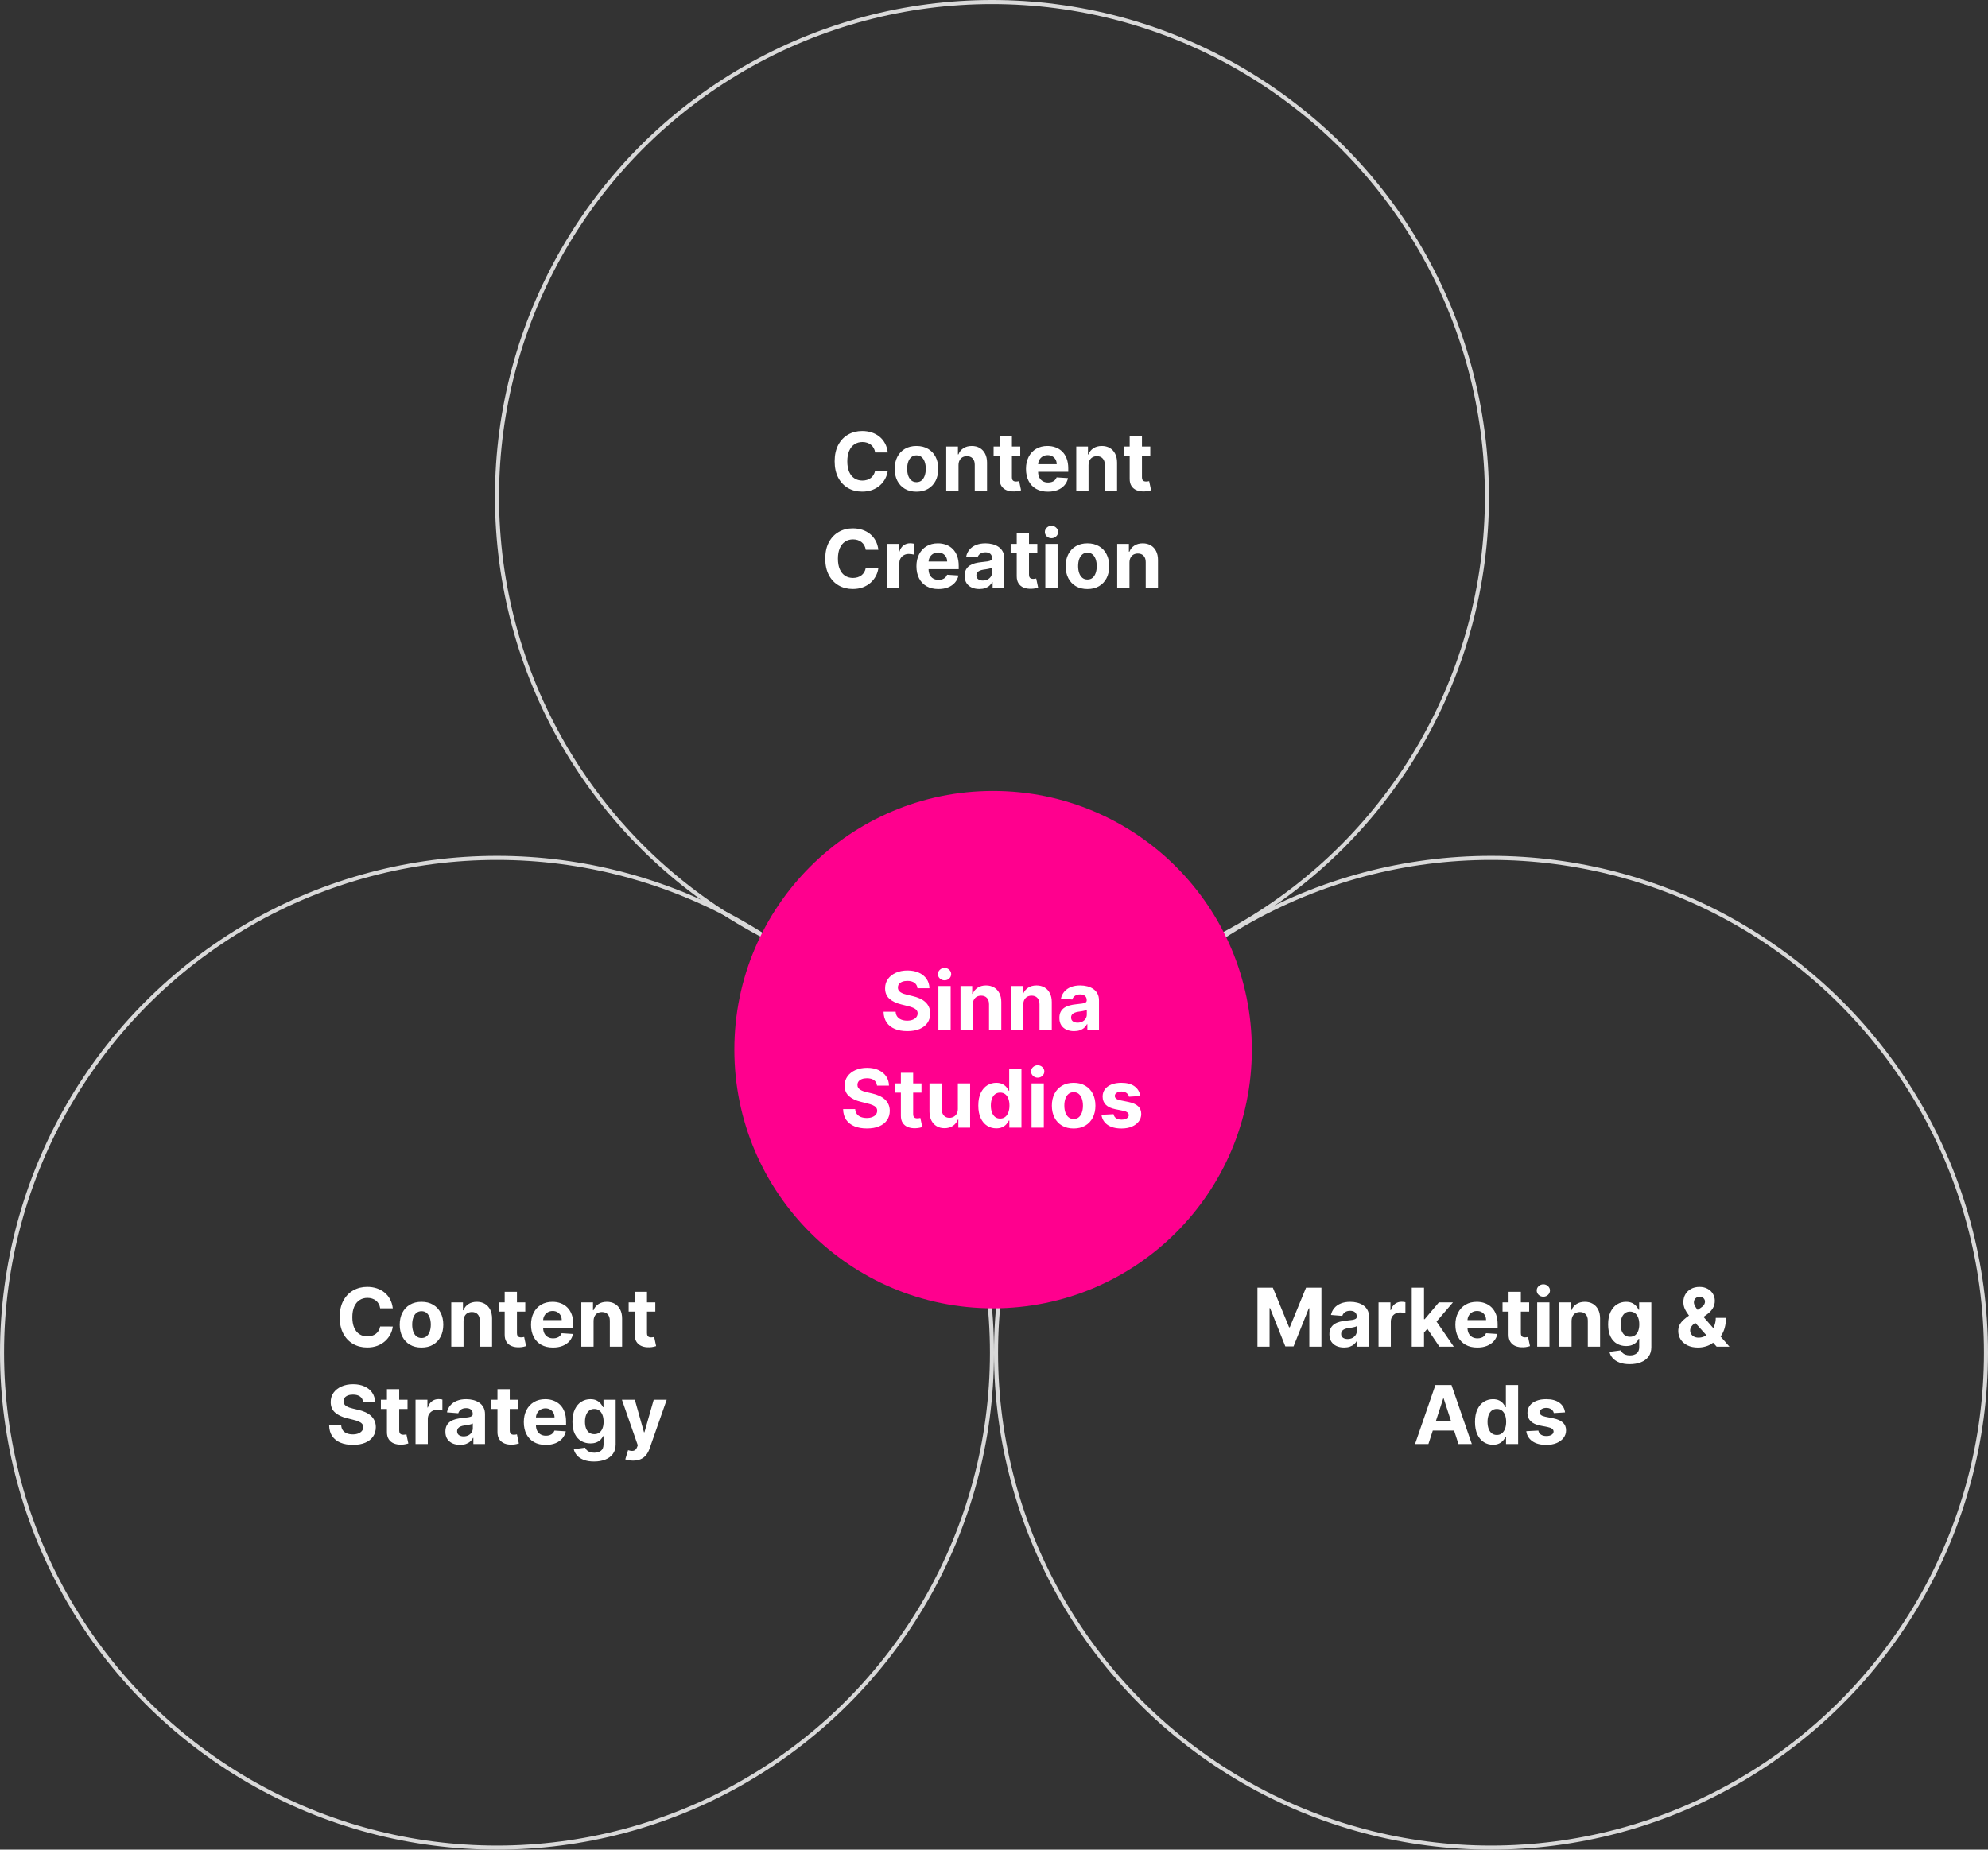 <svg width="490" height="456" viewBox="0 0 490 456" fill="none" xmlns="http://www.w3.org/2000/svg">
<rect x="0" y="0" width="490" height="456" fill="#333333" stroke="none"/>
<circle cx="367.5" cy="333.5" r="122" stroke="#D9D9D9"/>
<path d="M309.936 317.455H313.729L317.734 327.227H317.905L321.911 317.455H325.703V332H322.72V322.533H322.599L318.835 331.929H316.804L313.04 322.497H312.919V332H309.936V317.455ZM331.291 332.206C330.595 332.206 329.975 332.085 329.43 331.844C328.886 331.598 328.455 331.235 328.137 330.757C327.825 330.274 327.669 329.673 327.669 328.953C327.669 328.347 327.78 327.838 328.002 327.426C328.225 327.014 328.528 326.683 328.912 326.432C329.295 326.181 329.731 325.991 330.218 325.864C330.711 325.736 331.227 325.646 331.767 325.594C332.401 325.527 332.913 325.466 333.301 325.409C333.689 325.348 333.971 325.258 334.146 325.139C334.321 325.021 334.409 324.846 334.409 324.614V324.571C334.409 324.121 334.267 323.773 333.983 323.527C333.703 323.281 333.306 323.158 332.789 323.158C332.245 323.158 331.812 323.278 331.49 323.52C331.168 323.757 330.955 324.055 330.85 324.415L328.052 324.188C328.194 323.525 328.474 322.952 328.89 322.469C329.307 321.981 329.844 321.607 330.502 321.347C331.165 321.081 331.932 320.949 332.804 320.949C333.41 320.949 333.99 321.02 334.544 321.162C335.102 321.304 335.597 321.524 336.028 321.822C336.464 322.121 336.807 322.504 337.058 322.973C337.309 323.437 337.434 323.993 337.434 324.642V332H334.565V330.487H334.48C334.305 330.828 334.07 331.129 333.777 331.389C333.483 331.645 333.13 331.846 332.718 331.993C332.306 332.135 331.831 332.206 331.291 332.206ZM332.157 330.118C332.602 330.118 332.995 330.03 333.336 329.855C333.677 329.675 333.945 329.434 334.139 329.131C334.333 328.828 334.43 328.484 334.43 328.101V326.943C334.335 327.005 334.205 327.062 334.039 327.114C333.878 327.161 333.696 327.206 333.493 327.249C333.289 327.286 333.085 327.322 332.882 327.355C332.678 327.384 332.493 327.41 332.328 327.433C331.973 327.485 331.663 327.568 331.397 327.682C331.132 327.795 330.926 327.949 330.779 328.143C330.633 328.333 330.559 328.57 330.559 328.854C330.559 329.266 330.708 329.58 331.007 329.798C331.31 330.011 331.693 330.118 332.157 330.118ZM339.782 332V321.091H342.715V322.994H342.828C343.027 322.317 343.361 321.806 343.83 321.46C344.299 321.11 344.838 320.935 345.449 320.935C345.601 320.935 345.764 320.944 345.939 320.963C346.114 320.982 346.268 321.008 346.401 321.041V323.726C346.259 323.683 346.062 323.645 345.811 323.612C345.56 323.579 345.331 323.562 345.123 323.562C344.677 323.562 344.28 323.66 343.929 323.854C343.584 324.043 343.309 324.308 343.105 324.649C342.907 324.99 342.807 325.383 342.807 325.828V332H339.782ZM350.707 328.861L350.714 325.232H351.154L354.648 321.091H358.121L353.427 326.574H352.71L350.707 328.861ZM347.965 332V317.455H350.991V332H347.965ZM354.783 332L351.573 327.249L353.59 325.111L358.327 332H354.783ZM364.128 332.213C363.006 332.213 362.04 331.986 361.23 331.531C360.426 331.072 359.805 330.423 359.37 329.585C358.934 328.742 358.716 327.746 358.716 326.595C358.716 325.473 358.934 324.488 359.37 323.641C359.805 322.793 360.418 322.133 361.209 321.659C362.005 321.186 362.937 320.949 364.007 320.949C364.727 320.949 365.397 321.065 366.017 321.297C366.642 321.524 367.187 321.867 367.651 322.327C368.12 322.786 368.484 323.364 368.745 324.06C369.005 324.751 369.135 325.561 369.135 326.489V327.32H359.924V325.445H366.287C366.287 325.009 366.193 324.623 366.003 324.287C365.814 323.951 365.551 323.688 365.215 323.499C364.883 323.304 364.498 323.207 364.057 323.207C363.598 323.207 363.191 323.314 362.836 323.527C362.485 323.735 362.211 324.017 362.012 324.372C361.813 324.723 361.711 325.113 361.706 325.544V327.327C361.706 327.866 361.806 328.333 362.005 328.726C362.208 329.119 362.495 329.422 362.864 329.635C363.233 329.848 363.671 329.955 364.178 329.955C364.514 329.955 364.822 329.907 365.101 329.812C365.381 329.718 365.62 329.576 365.819 329.386C366.017 329.197 366.169 328.965 366.273 328.69L369.071 328.875C368.929 329.547 368.638 330.134 368.198 330.636C367.762 331.134 367.199 331.522 366.507 331.801C365.821 332.076 365.028 332.213 364.128 332.213ZM376.912 321.091V323.364H370.343V321.091H376.912ZM371.834 318.477H374.86V328.648C374.86 328.927 374.902 329.145 374.988 329.301C375.073 329.453 375.191 329.559 375.343 329.621C375.499 329.682 375.679 329.713 375.882 329.713C376.025 329.713 376.167 329.701 376.309 329.678C376.451 329.649 376.56 329.628 376.635 329.614L377.111 331.865C376.96 331.912 376.747 331.967 376.472 332.028C376.197 332.095 375.864 332.135 375.471 332.149C374.741 332.178 374.102 332.08 373.553 331.858C373.008 331.635 372.585 331.29 372.282 330.821C371.979 330.352 371.829 329.76 371.834 329.045V318.477ZM378.883 332V321.091H381.909V332H378.883ZM380.403 319.685C379.953 319.685 379.567 319.536 379.245 319.237C378.928 318.934 378.77 318.572 378.77 318.151C378.77 317.734 378.928 317.376 379.245 317.078C379.567 316.775 379.953 316.624 380.403 316.624C380.853 316.624 381.236 316.775 381.554 317.078C381.876 317.376 382.037 317.734 382.037 318.151C382.037 318.572 381.876 318.934 381.554 319.237C381.236 319.536 380.853 319.685 380.403 319.685ZM387.358 325.693V332H384.332V321.091H387.216V323.016H387.344C387.585 322.381 387.99 321.879 388.558 321.51C389.126 321.136 389.815 320.949 390.625 320.949C391.383 320.949 392.043 321.115 392.607 321.446C393.17 321.777 393.608 322.251 393.92 322.866C394.233 323.477 394.389 324.206 394.389 325.054V332H391.364V325.594C391.368 324.926 391.198 324.405 390.852 324.031C390.507 323.652 390.031 323.463 389.425 323.463C389.018 323.463 388.658 323.551 388.345 323.726C388.037 323.901 387.796 324.157 387.621 324.493C387.45 324.824 387.363 325.224 387.358 325.693ZM401.689 336.318C400.708 336.318 399.868 336.183 399.167 335.913C398.471 335.648 397.917 335.286 397.505 334.827C397.093 334.367 396.826 333.851 396.703 333.278L399.501 332.902C399.586 333.12 399.721 333.323 399.906 333.513C400.091 333.702 400.334 333.854 400.637 333.967C400.945 334.086 401.319 334.145 401.76 334.145C402.418 334.145 402.96 333.984 403.386 333.662C403.817 333.345 404.032 332.812 404.032 332.064V330.068H403.904C403.772 330.371 403.573 330.658 403.308 330.928C403.043 331.197 402.702 331.418 402.285 331.588C401.868 331.759 401.371 331.844 400.794 331.844C399.975 331.844 399.229 331.654 398.556 331.276C397.889 330.892 397.356 330.307 396.958 329.521C396.565 328.731 396.369 327.732 396.369 326.524C396.369 325.288 396.57 324.256 396.973 323.428C397.375 322.599 397.91 321.979 398.578 321.567C399.25 321.155 399.986 320.949 400.787 320.949C401.397 320.949 401.909 321.053 402.321 321.261C402.733 321.465 403.064 321.721 403.315 322.028C403.571 322.331 403.767 322.63 403.904 322.923H404.018V321.091H407.022V332.107C407.022 333.035 406.795 333.811 406.341 334.436C405.886 335.061 405.256 335.53 404.451 335.842C403.651 336.16 402.73 336.318 401.689 336.318ZM401.752 329.571C402.24 329.571 402.652 329.45 402.988 329.209C403.329 328.963 403.59 328.612 403.77 328.158C403.954 327.698 404.047 327.149 404.047 326.51C404.047 325.871 403.957 325.317 403.777 324.848C403.597 324.375 403.336 324.008 402.995 323.747C402.654 323.487 402.24 323.357 401.752 323.357C401.255 323.357 400.836 323.491 400.495 323.761C400.154 324.027 399.896 324.396 399.721 324.869C399.546 325.343 399.458 325.89 399.458 326.51C399.458 327.14 399.546 327.684 399.721 328.143C399.901 328.598 400.159 328.951 400.495 329.202C400.836 329.448 401.255 329.571 401.752 329.571ZM418.519 332.213C417.515 332.213 416.649 332.033 415.92 331.673C415.191 331.313 414.629 330.826 414.237 330.21C413.848 329.59 413.654 328.899 413.654 328.136C413.654 327.568 413.768 327.064 413.995 326.624C414.222 326.183 414.54 325.778 414.947 325.409C415.354 325.035 415.827 324.663 416.367 324.294L419.187 322.44C419.551 322.208 419.819 321.964 419.989 321.709C420.16 321.448 420.245 321.167 420.245 320.864C420.245 320.575 420.129 320.307 419.897 320.061C419.665 319.815 419.336 319.694 418.91 319.699C418.626 319.699 418.379 319.763 418.171 319.891C417.963 320.014 417.799 320.177 417.681 320.381C417.567 320.58 417.511 320.802 417.511 321.048C417.511 321.351 417.596 321.659 417.766 321.972C417.937 322.284 418.164 322.616 418.448 322.966C418.732 323.312 419.042 323.686 419.379 324.088L426.275 332H423.121L417.369 325.594C416.99 325.163 416.611 324.713 416.232 324.244C415.858 323.771 415.546 323.269 415.295 322.739C415.044 322.204 414.918 321.624 414.918 320.999C414.918 320.293 415.082 319.659 415.408 319.095C415.74 318.532 416.204 318.087 416.8 317.76C417.397 317.429 418.093 317.263 418.888 317.263C419.665 317.263 420.335 317.421 420.898 317.739C421.467 318.051 421.902 318.468 422.205 318.989C422.513 319.505 422.667 320.073 422.667 320.693C422.667 321.38 422.496 322.002 422.156 322.561C421.819 323.115 421.346 323.612 420.735 324.053L417.766 326.19C417.364 326.484 417.066 326.785 416.871 327.092C416.682 327.395 416.587 327.687 416.587 327.966C416.587 328.312 416.673 328.622 416.843 328.896C417.013 329.171 417.255 329.389 417.567 329.55C417.88 329.706 418.247 329.784 418.668 329.784C419.18 329.784 419.684 329.668 420.181 329.436C420.683 329.199 421.138 328.866 421.545 328.435C421.957 327.999 422.286 327.483 422.532 326.886C422.778 326.29 422.901 325.629 422.901 324.905H425.408C425.408 325.795 425.311 326.598 425.117 327.312C424.923 328.023 424.653 328.643 424.308 329.173C423.962 329.699 423.567 330.13 423.121 330.466C422.979 330.556 422.842 330.641 422.71 330.722C422.577 330.802 422.44 330.887 422.298 330.977C421.758 331.413 421.154 331.728 420.487 331.922C419.824 332.116 419.168 332.213 418.519 332.213ZM352.072 356H348.777L353.798 341.455H357.761L362.775 356H359.48L355.836 344.778H355.723L352.072 356ZM351.866 350.283H359.65V352.683H351.866V350.283ZM367.981 356.178C367.153 356.178 366.402 355.964 365.73 355.538C365.062 355.107 364.532 354.475 364.139 353.642C363.751 352.804 363.556 351.777 363.556 350.56C363.556 349.31 363.758 348.27 364.16 347.442C364.563 346.608 365.098 345.986 365.765 345.574C366.438 345.157 367.174 344.949 367.974 344.949C368.585 344.949 369.094 345.053 369.501 345.261C369.913 345.465 370.244 345.721 370.495 346.028C370.751 346.331 370.945 346.63 371.078 346.923H371.17V341.455H374.189V356H371.206V354.253H371.078C370.936 354.556 370.734 354.857 370.474 355.155C370.218 355.448 369.885 355.692 369.473 355.886C369.065 356.08 368.568 356.178 367.981 356.178ZM368.94 353.77C369.428 353.77 369.84 353.637 370.176 353.372C370.517 353.102 370.777 352.726 370.957 352.243C371.142 351.76 371.234 351.194 371.234 350.545C371.234 349.897 371.144 349.333 370.964 348.855C370.784 348.377 370.524 348.008 370.183 347.747C369.842 347.487 369.428 347.357 368.94 347.357C368.443 347.357 368.024 347.491 367.683 347.761C367.342 348.031 367.084 348.405 366.909 348.884C366.734 349.362 366.646 349.916 366.646 350.545C366.646 351.18 366.734 351.741 366.909 352.229C367.089 352.712 367.347 353.09 367.683 353.365C368.024 353.635 368.443 353.77 368.94 353.77ZM385.753 348.202L382.983 348.372C382.936 348.135 382.834 347.922 382.678 347.733C382.521 347.539 382.315 347.385 382.06 347.271C381.809 347.153 381.508 347.094 381.158 347.094C380.689 347.094 380.294 347.193 379.972 347.392C379.65 347.586 379.489 347.847 379.489 348.173C379.489 348.434 379.593 348.654 379.801 348.834C380.009 349.014 380.367 349.158 380.874 349.267L382.848 349.665C383.909 349.883 384.699 350.233 385.22 350.716C385.741 351.199 386.001 351.833 386.001 352.619C386.001 353.334 385.791 353.962 385.369 354.501C384.953 355.041 384.38 355.463 383.651 355.766C382.926 356.064 382.09 356.213 381.143 356.213C379.699 356.213 378.549 355.912 377.692 355.311C376.839 354.705 376.34 353.881 376.193 352.839L379.169 352.683C379.259 353.124 379.477 353.46 379.822 353.692C380.168 353.919 380.611 354.033 381.151 354.033C381.681 354.033 382.107 353.931 382.429 353.727C382.756 353.519 382.921 353.251 382.926 352.925C382.921 352.65 382.805 352.425 382.578 352.25C382.351 352.07 382 351.933 381.527 351.838L379.638 351.462C378.572 351.249 377.779 350.879 377.259 350.354C376.742 349.828 376.484 349.158 376.484 348.344C376.484 347.643 376.674 347.039 377.053 346.533C377.436 346.026 377.973 345.635 378.665 345.361C379.361 345.086 380.175 344.949 381.108 344.949C382.486 344.949 383.57 345.24 384.361 345.822C385.156 346.405 385.62 347.198 385.753 348.202Z" fill="white"/>
<circle cx="122.5" cy="333.5" r="122" stroke="#D9D9D9"/>
<path d="M96.813 322.547H93.702C93.645 322.144 93.529 321.787 93.354 321.474C93.179 321.157 92.954 320.887 92.679 320.665C92.405 320.442 92.088 320.272 91.728 320.153C91.373 320.035 90.987 319.976 90.57 319.976C89.817 319.976 89.161 320.163 88.603 320.537C88.044 320.906 87.611 321.446 87.303 322.156C86.995 322.862 86.841 323.719 86.841 324.727C86.841 325.764 86.995 326.635 87.303 327.341C87.615 328.046 88.051 328.579 88.61 328.939C89.168 329.299 89.815 329.479 90.549 329.479C90.961 329.479 91.342 329.424 91.692 329.315C92.047 329.206 92.362 329.048 92.637 328.839C92.911 328.626 93.139 328.368 93.319 328.065C93.503 327.762 93.631 327.417 93.702 327.028L96.813 327.043C96.732 327.71 96.531 328.354 96.209 328.974C95.892 329.59 95.463 330.142 94.924 330.629C94.389 331.112 93.749 331.496 93.006 331.78C92.267 332.059 91.432 332.199 90.499 332.199C89.202 332.199 88.041 331.905 87.019 331.318C86.001 330.731 85.196 329.881 84.604 328.768C84.017 327.656 83.723 326.309 83.723 324.727C83.723 323.141 84.022 321.792 84.618 320.679C85.215 319.566 86.025 318.719 87.047 318.136C88.07 317.549 89.221 317.256 90.499 317.256C91.342 317.256 92.123 317.374 92.843 317.611C93.567 317.848 94.209 318.193 94.767 318.648C95.326 319.098 95.781 319.649 96.131 320.303C96.486 320.956 96.713 321.704 96.813 322.547ZM103.89 332.213C102.787 332.213 101.833 331.979 101.028 331.51C100.228 331.036 99.61 330.378 99.174 329.536C98.739 328.688 98.521 327.705 98.521 326.588C98.521 325.461 98.739 324.476 99.174 323.634C99.61 322.786 100.228 322.128 101.028 321.659C101.833 321.186 102.787 320.949 103.89 320.949C104.993 320.949 105.945 321.186 106.745 321.659C107.55 322.128 108.171 322.786 108.606 323.634C109.042 324.476 109.26 325.461 109.26 326.588C109.26 327.705 109.042 328.688 108.606 329.536C108.171 330.378 107.55 331.036 106.745 331.51C105.945 331.979 104.993 332.213 103.89 332.213ZM103.904 329.869C104.406 329.869 104.825 329.727 105.162 329.443C105.498 329.154 105.751 328.761 105.922 328.264C106.097 327.767 106.184 327.201 106.184 326.567C106.184 325.932 106.097 325.366 105.922 324.869C105.751 324.372 105.498 323.979 105.162 323.69C104.825 323.402 104.406 323.257 103.904 323.257C103.398 323.257 102.972 323.402 102.626 323.69C102.285 323.979 102.027 324.372 101.852 324.869C101.681 325.366 101.596 325.932 101.596 326.567C101.596 327.201 101.681 327.767 101.852 328.264C102.027 328.761 102.285 329.154 102.626 329.443C102.972 329.727 103.398 329.869 103.904 329.869ZM114.252 325.693V332H111.227V321.091H114.11V323.016H114.238C114.48 322.381 114.885 321.879 115.453 321.51C116.021 321.136 116.71 320.949 117.52 320.949C118.277 320.949 118.938 321.115 119.501 321.446C120.065 321.777 120.502 322.251 120.815 322.866C121.127 323.477 121.284 324.206 121.284 325.054V332H118.258V325.594C118.263 324.926 118.092 324.405 117.747 324.031C117.401 323.652 116.925 323.463 116.319 323.463C115.912 323.463 115.552 323.551 115.24 323.726C114.932 323.901 114.69 324.157 114.515 324.493C114.345 324.824 114.257 325.224 114.252 325.693ZM129.471 321.091V323.364H122.901V321.091H129.471ZM124.393 318.477H127.418V328.648C127.418 328.927 127.461 329.145 127.546 329.301C127.631 329.453 127.75 329.559 127.901 329.621C128.058 329.682 128.237 329.713 128.441 329.713C128.583 329.713 128.725 329.701 128.867 329.678C129.009 329.649 129.118 329.628 129.194 329.614L129.67 331.865C129.518 331.912 129.305 331.967 129.031 332.028C128.756 332.095 128.422 332.135 128.029 332.149C127.3 332.178 126.661 332.08 126.112 331.858C125.567 331.635 125.143 331.29 124.84 330.821C124.537 330.352 124.388 329.76 124.393 329.045V318.477ZM136.296 332.213C135.174 332.213 134.208 331.986 133.398 331.531C132.594 331.072 131.973 330.423 131.538 329.585C131.102 328.742 130.884 327.746 130.884 326.595C130.884 325.473 131.102 324.488 131.538 323.641C131.973 322.793 132.586 322.133 133.377 321.659C134.173 321.186 135.105 320.949 136.175 320.949C136.895 320.949 137.565 321.065 138.185 321.297C138.81 321.524 139.355 321.867 139.819 322.327C140.288 322.786 140.652 323.364 140.913 324.06C141.173 324.751 141.303 325.561 141.303 326.489V327.32H132.092V325.445H138.455C138.455 325.009 138.361 324.623 138.171 324.287C137.982 323.951 137.719 323.688 137.383 323.499C137.051 323.304 136.665 323.207 136.225 323.207C135.766 323.207 135.359 323.314 135.004 323.527C134.653 323.735 134.379 324.017 134.18 324.372C133.981 324.723 133.879 325.113 133.874 325.544V327.327C133.874 327.866 133.974 328.333 134.173 328.726C134.376 329.119 134.663 329.422 135.032 329.635C135.401 329.848 135.839 329.955 136.346 329.955C136.682 329.955 136.99 329.907 137.269 329.812C137.549 329.718 137.788 329.576 137.987 329.386C138.185 329.197 138.337 328.965 138.441 328.69L141.239 328.875C141.097 329.547 140.806 330.134 140.366 330.636C139.93 331.134 139.367 331.522 138.675 331.801C137.989 332.076 137.196 332.213 136.296 332.213ZM146.303 325.693V332H143.278V321.091H146.161V323.016H146.289C146.531 322.381 146.935 321.879 147.504 321.51C148.072 321.136 148.761 320.949 149.57 320.949C150.328 320.949 150.988 321.115 151.552 321.446C152.115 321.777 152.553 322.251 152.866 322.866C153.178 323.477 153.335 324.206 153.335 325.054V332H150.309V325.594C150.314 324.926 150.143 324.405 149.798 324.031C149.452 323.652 148.976 323.463 148.37 323.463C147.963 323.463 147.603 323.551 147.29 323.726C146.983 323.901 146.741 324.157 146.566 324.493C146.396 324.824 146.308 325.224 146.303 325.693ZM161.522 321.091V323.364H154.952V321.091H161.522ZM156.444 318.477H159.469V328.648C159.469 328.927 159.512 329.145 159.597 329.301C159.682 329.453 159.801 329.559 159.952 329.621C160.108 329.682 160.288 329.713 160.492 329.713C160.634 329.713 160.776 329.701 160.918 329.678C161.06 329.649 161.169 329.628 161.245 329.614L161.721 331.865C161.569 331.912 161.356 331.967 161.081 332.028C160.807 332.095 160.473 332.135 160.08 332.149C159.351 332.178 158.712 332.08 158.162 331.858C157.618 331.635 157.194 331.29 156.891 330.821C156.588 330.352 156.439 329.76 156.444 329.045V318.477ZM89.487 345.638C89.43 345.065 89.186 344.62 88.755 344.303C88.325 343.985 87.74 343.827 87.001 343.827C86.499 343.827 86.075 343.898 85.73 344.04C85.384 344.177 85.119 344.369 84.934 344.615C84.754 344.861 84.664 345.141 84.664 345.453C84.655 345.714 84.709 345.941 84.828 346.135C84.951 346.329 85.119 346.497 85.332 346.639C85.545 346.777 85.791 346.897 86.071 347.001C86.35 347.101 86.648 347.186 86.966 347.257L88.272 347.57C88.907 347.712 89.489 347.901 90.019 348.138C90.55 348.375 91.009 348.666 91.397 349.011C91.786 349.357 92.086 349.764 92.299 350.233C92.517 350.702 92.628 351.239 92.633 351.845C92.628 352.735 92.401 353.507 91.951 354.161C91.506 354.809 90.862 355.313 90.019 355.673C89.181 356.028 88.171 356.206 86.987 356.206C85.813 356.206 84.79 356.026 83.919 355.666C83.052 355.306 82.375 354.774 81.887 354.068C81.404 353.358 81.151 352.48 81.127 351.433H84.103C84.136 351.921 84.276 352.328 84.522 352.655C84.773 352.977 85.107 353.221 85.524 353.386C85.945 353.547 86.421 353.628 86.951 353.628C87.472 353.628 87.924 353.552 88.308 353.401C88.696 353.249 88.997 353.038 89.21 352.768C89.423 352.499 89.529 352.188 89.529 351.838C89.529 351.511 89.432 351.237 89.238 351.014C89.049 350.792 88.769 350.602 88.4 350.446C88.036 350.29 87.588 350.148 87.058 350.02L85.474 349.622C84.248 349.324 83.279 348.857 82.569 348.223C81.859 347.589 81.506 346.734 81.511 345.659C81.506 344.778 81.741 344.009 82.214 343.351C82.692 342.693 83.348 342.179 84.181 341.81C85.015 341.44 85.962 341.256 87.022 341.256C88.102 341.256 89.044 341.44 89.849 341.81C90.659 342.179 91.288 342.693 91.738 343.351C92.188 344.009 92.42 344.771 92.434 345.638H89.487ZM100.447 345.091V347.364H93.878V345.091H100.447ZM95.369 342.477H98.395V352.648C98.395 352.927 98.438 353.145 98.523 353.301C98.608 353.453 98.726 353.559 98.878 353.621C99.034 353.682 99.214 353.713 99.418 353.713C99.56 353.713 99.702 353.701 99.844 353.678C99.986 353.649 100.095 353.628 100.17 353.614L100.646 355.865C100.495 355.912 100.282 355.967 100.007 356.028C99.733 356.095 99.399 356.135 99.006 356.149C98.276 356.178 97.637 356.08 97.088 355.858C96.544 355.635 96.12 355.29 95.817 354.821C95.514 354.352 95.365 353.76 95.369 353.045V342.477ZM102.418 356V345.091H105.352V346.994H105.465C105.664 346.317 105.998 345.806 106.467 345.46C106.935 345.11 107.475 344.935 108.086 344.935C108.237 344.935 108.401 344.944 108.576 344.963C108.751 344.982 108.905 345.008 109.038 345.041V347.726C108.896 347.683 108.699 347.645 108.448 347.612C108.197 347.579 107.968 347.562 107.759 347.562C107.314 347.562 106.916 347.66 106.566 347.854C106.22 348.043 105.946 348.308 105.742 348.649C105.543 348.99 105.444 349.383 105.444 349.828V356H102.418ZM113.4 356.206C112.704 356.206 112.084 356.085 111.539 355.844C110.995 355.598 110.564 355.235 110.247 354.757C109.934 354.274 109.778 353.673 109.778 352.953C109.778 352.347 109.889 351.838 110.112 351.426C110.334 351.014 110.637 350.683 111.021 350.432C111.404 350.181 111.84 349.991 112.328 349.864C112.82 349.736 113.336 349.646 113.876 349.594C114.511 349.527 115.022 349.466 115.41 349.409C115.798 349.348 116.08 349.258 116.255 349.139C116.431 349.021 116.518 348.846 116.518 348.614V348.571C116.518 348.121 116.376 347.773 116.092 347.527C115.813 347.281 115.415 347.158 114.899 347.158C114.354 347.158 113.921 347.278 113.599 347.52C113.277 347.757 113.064 348.055 112.96 348.415L110.162 348.188C110.304 347.525 110.583 346.952 111 346.469C111.416 345.981 111.954 345.607 112.612 345.347C113.275 345.081 114.042 344.949 114.913 344.949C115.519 344.949 116.099 345.02 116.653 345.162C117.212 345.304 117.707 345.524 118.137 345.822C118.573 346.121 118.916 346.504 119.167 346.973C119.418 347.437 119.544 347.993 119.544 348.642V356H116.674V354.487H116.589C116.414 354.828 116.18 355.129 115.886 355.389C115.592 355.645 115.24 355.846 114.828 355.993C114.416 356.135 113.94 356.206 113.4 356.206ZM114.267 354.118C114.712 354.118 115.105 354.03 115.446 353.855C115.787 353.675 116.054 353.434 116.248 353.131C116.442 352.828 116.539 352.484 116.539 352.101V350.943C116.445 351.005 116.315 351.062 116.149 351.114C115.988 351.161 115.806 351.206 115.602 351.249C115.398 351.286 115.195 351.322 114.991 351.355C114.788 351.384 114.603 351.41 114.437 351.433C114.082 351.485 113.772 351.568 113.507 351.682C113.242 351.795 113.036 351.949 112.889 352.143C112.742 352.333 112.669 352.57 112.669 352.854C112.669 353.266 112.818 353.58 113.116 353.798C113.419 354.011 113.803 354.118 114.267 354.118ZM127.694 345.091V347.364H121.124V345.091H127.694ZM122.615 342.477H125.641V352.648C125.641 352.927 125.684 353.145 125.769 353.301C125.854 353.453 125.972 353.559 126.124 353.621C126.28 353.682 126.46 353.713 126.664 353.713C126.806 353.713 126.948 353.701 127.09 353.678C127.232 353.649 127.341 353.628 127.417 353.614L127.892 355.865C127.741 355.912 127.528 355.967 127.253 356.028C126.979 356.095 126.645 356.135 126.252 356.149C125.523 356.178 124.883 356.08 124.334 355.858C123.79 355.635 123.366 355.29 123.063 354.821C122.76 354.352 122.611 353.76 122.615 353.045V342.477ZM134.519 356.213C133.397 356.213 132.431 355.986 131.621 355.531C130.816 355.072 130.196 354.423 129.76 353.585C129.325 352.742 129.107 351.746 129.107 350.595C129.107 349.473 129.325 348.488 129.76 347.641C130.196 346.793 130.809 346.133 131.6 345.659C132.395 345.186 133.328 344.949 134.398 344.949C135.118 344.949 135.788 345.065 136.408 345.297C137.033 345.524 137.578 345.867 138.042 346.327C138.51 346.786 138.875 347.364 139.135 348.06C139.396 348.751 139.526 349.561 139.526 350.489V351.32H130.314V349.445H136.678C136.678 349.009 136.583 348.623 136.394 348.287C136.204 347.951 135.942 347.688 135.605 347.499C135.274 347.304 134.888 347.207 134.448 347.207C133.989 347.207 133.581 347.314 133.226 347.527C132.876 347.735 132.601 348.017 132.402 348.372C132.203 348.723 132.102 349.113 132.097 349.544V351.327C132.097 351.866 132.196 352.333 132.395 352.726C132.599 353.119 132.885 353.422 133.255 353.635C133.624 353.848 134.062 353.955 134.569 353.955C134.905 353.955 135.212 353.907 135.492 353.812C135.771 353.718 136.01 353.576 136.209 353.386C136.408 353.197 136.56 352.965 136.664 352.69L139.462 352.875C139.32 353.547 139.029 354.134 138.588 354.636C138.153 355.134 137.589 355.522 136.898 355.801C136.212 356.076 135.418 356.213 134.519 356.213ZM146.415 360.318C145.435 360.318 144.595 360.183 143.894 359.913C143.198 359.648 142.644 359.286 142.232 358.827C141.82 358.367 141.552 357.851 141.429 357.278L144.228 356.902C144.313 357.12 144.448 357.323 144.632 357.513C144.817 357.702 145.061 357.854 145.364 357.967C145.672 358.086 146.046 358.145 146.486 358.145C147.144 358.145 147.686 357.984 148.113 357.662C148.543 357.345 148.759 356.812 148.759 356.064V354.068H148.631C148.498 354.371 148.3 354.658 148.034 354.928C147.769 355.197 147.428 355.418 147.012 355.588C146.595 355.759 146.098 355.844 145.52 355.844C144.701 355.844 143.955 355.654 143.283 355.276C142.615 354.892 142.083 354.307 141.685 353.521C141.292 352.731 141.096 351.732 141.096 350.524C141.096 349.288 141.297 348.256 141.699 347.428C142.102 346.599 142.637 345.979 143.304 345.567C143.977 345.155 144.713 344.949 145.513 344.949C146.124 344.949 146.635 345.053 147.047 345.261C147.459 345.465 147.791 345.721 148.042 346.028C148.297 346.331 148.494 346.63 148.631 346.923H148.745V345.091H151.749V356.107C151.749 357.035 151.522 357.811 151.067 358.436C150.613 359.061 149.983 359.53 149.178 359.842C148.378 360.16 147.457 360.318 146.415 360.318ZM146.479 353.571C146.967 353.571 147.379 353.45 147.715 353.209C148.056 352.963 148.316 352.612 148.496 352.158C148.681 351.698 148.773 351.149 148.773 350.51C148.773 349.871 148.683 349.317 148.503 348.848C148.323 348.375 148.063 348.008 147.722 347.747C147.381 347.487 146.967 347.357 146.479 347.357C145.982 347.357 145.563 347.491 145.222 347.761C144.881 348.027 144.623 348.396 144.448 348.869C144.273 349.343 144.185 349.89 144.185 350.51C144.185 351.14 144.273 351.684 144.448 352.143C144.628 352.598 144.886 352.951 145.222 353.202C145.563 353.448 145.982 353.571 146.479 353.571ZM156.025 360.091C155.641 360.091 155.281 360.06 154.945 359.999C154.614 359.942 154.339 359.868 154.121 359.778L154.803 357.52C155.158 357.629 155.478 357.688 155.762 357.697C156.051 357.707 156.299 357.641 156.507 357.499C156.721 357.357 156.893 357.115 157.026 356.774L157.203 356.312L153.29 345.091H156.472L158.73 353.102H158.844L161.124 345.091H164.327L160.087 357.179C159.883 357.766 159.606 358.277 159.256 358.713C158.91 359.153 158.472 359.492 157.942 359.729C157.412 359.97 156.773 360.091 156.025 360.091Z" fill="white"/>
<circle cx="244.5" cy="122.5" r="122" stroke="#D9D9D9"/>
<path d="M218.813 111.547H215.702C215.645 111.144 215.529 110.787 215.354 110.474C215.179 110.157 214.954 109.887 214.679 109.665C214.405 109.442 214.087 109.272 213.728 109.153C213.373 109.035 212.987 108.976 212.57 108.976C211.817 108.976 211.161 109.163 210.603 109.537C210.044 109.906 209.611 110.446 209.303 111.156C208.995 111.862 208.841 112.719 208.841 113.727C208.841 114.764 208.995 115.635 209.303 116.341C209.615 117.046 210.051 117.579 210.61 117.939C211.168 118.299 211.815 118.479 212.549 118.479C212.961 118.479 213.342 118.424 213.692 118.315C214.047 118.206 214.362 118.048 214.637 117.839C214.911 117.626 215.139 117.368 215.319 117.065C215.503 116.762 215.631 116.417 215.702 116.028L218.813 116.043C218.732 116.71 218.531 117.354 218.209 117.974C217.892 118.59 217.463 119.142 216.924 119.629C216.389 120.112 215.749 120.496 215.006 120.78C214.267 121.059 213.432 121.199 212.499 121.199C211.202 121.199 210.042 120.905 209.019 120.318C208.001 119.731 207.196 118.881 206.604 117.768C206.017 116.656 205.723 115.309 205.723 113.727C205.723 112.141 206.022 110.792 206.618 109.679C207.215 108.566 208.025 107.719 209.047 107.136C210.07 106.549 211.221 106.256 212.499 106.256C213.342 106.256 214.123 106.374 214.843 106.611C215.567 106.848 216.209 107.193 216.767 107.648C217.326 108.098 217.781 108.649 218.131 109.303C218.486 109.956 218.713 110.704 218.813 111.547ZM225.89 121.213C224.787 121.213 223.833 120.979 223.028 120.51C222.228 120.036 221.61 119.378 221.174 118.536C220.739 117.688 220.521 116.705 220.521 115.588C220.521 114.461 220.739 113.476 221.174 112.634C221.61 111.786 222.228 111.128 223.028 110.659C223.833 110.186 224.787 109.949 225.89 109.949C226.993 109.949 227.945 110.186 228.745 110.659C229.55 111.128 230.171 111.786 230.606 112.634C231.042 113.476 231.26 114.461 231.26 115.588C231.26 116.705 231.042 117.688 230.606 118.536C230.171 119.378 229.55 120.036 228.745 120.51C227.945 120.979 226.993 121.213 225.89 121.213ZM225.904 118.869C226.406 118.869 226.825 118.727 227.162 118.443C227.498 118.154 227.751 117.761 227.922 117.264C228.097 116.767 228.184 116.201 228.184 115.567C228.184 114.932 228.097 114.366 227.922 113.869C227.751 113.372 227.498 112.979 227.162 112.69C226.825 112.402 226.406 112.257 225.904 112.257C225.398 112.257 224.972 112.402 224.626 112.69C224.285 112.979 224.027 113.372 223.852 113.869C223.681 114.366 223.596 114.932 223.596 115.567C223.596 116.201 223.681 116.767 223.852 117.264C224.027 117.761 224.285 118.154 224.626 118.443C224.972 118.727 225.398 118.869 225.904 118.869ZM236.252 114.693V121H233.227V110.091H236.11V112.016H236.238C236.48 111.381 236.885 110.879 237.453 110.51C238.021 110.136 238.71 109.949 239.52 109.949C240.277 109.949 240.938 110.115 241.501 110.446C242.065 110.777 242.502 111.251 242.815 111.866C243.127 112.477 243.284 113.206 243.284 114.054V121H240.258V114.594C240.263 113.926 240.092 113.405 239.747 113.031C239.401 112.652 238.925 112.463 238.319 112.463C237.912 112.463 237.552 112.551 237.24 112.726C236.932 112.901 236.69 113.157 236.515 113.493C236.345 113.824 236.257 114.224 236.252 114.693ZM251.471 110.091V112.364H244.901V110.091H251.471ZM246.393 107.477H249.418V117.648C249.418 117.927 249.461 118.145 249.546 118.301C249.631 118.453 249.75 118.559 249.901 118.621C250.058 118.682 250.237 118.713 250.441 118.713C250.583 118.713 250.725 118.701 250.867 118.678C251.009 118.649 251.118 118.628 251.194 118.614L251.67 120.865C251.518 120.912 251.305 120.967 251.031 121.028C250.756 121.095 250.422 121.135 250.029 121.149C249.3 121.178 248.661 121.08 248.112 120.858C247.567 120.635 247.143 120.29 246.84 119.821C246.537 119.352 246.388 118.76 246.393 118.045V107.477ZM258.296 121.213C257.174 121.213 256.208 120.986 255.398 120.531C254.594 120.072 253.973 119.423 253.538 118.585C253.102 117.742 252.884 116.746 252.884 115.595C252.884 114.473 253.102 113.488 253.538 112.641C253.973 111.793 254.586 111.133 255.377 110.659C256.173 110.186 257.105 109.949 258.175 109.949C258.895 109.949 259.565 110.065 260.185 110.297C260.81 110.524 261.355 110.867 261.819 111.327C262.288 111.786 262.652 112.364 262.913 113.06C263.173 113.751 263.303 114.561 263.303 115.489V116.32H254.092V114.445H260.455C260.455 114.009 260.361 113.623 260.171 113.287C259.982 112.951 259.719 112.688 259.383 112.499C259.051 112.304 258.665 112.207 258.225 112.207C257.766 112.207 257.359 112.314 257.004 112.527C256.653 112.735 256.379 113.017 256.18 113.372C255.981 113.723 255.879 114.113 255.874 114.544V116.327C255.874 116.866 255.974 117.333 256.173 117.726C256.376 118.119 256.663 118.422 257.032 118.635C257.401 118.848 257.839 118.955 258.346 118.955C258.682 118.955 258.99 118.907 259.269 118.812C259.549 118.718 259.788 118.576 259.987 118.386C260.185 118.197 260.337 117.965 260.441 117.69L263.239 117.875C263.097 118.547 262.806 119.134 262.366 119.636C261.93 120.134 261.367 120.522 260.675 120.801C259.989 121.076 259.196 121.213 258.296 121.213ZM268.303 114.693V121H265.278V110.091H268.161V112.016H268.289C268.531 111.381 268.935 110.879 269.504 110.51C270.072 110.136 270.761 109.949 271.57 109.949C272.328 109.949 272.988 110.115 273.552 110.446C274.115 110.777 274.553 111.251 274.866 111.866C275.178 112.477 275.335 113.206 275.335 114.054V121H272.309V114.594C272.314 113.926 272.143 113.405 271.798 113.031C271.452 112.652 270.976 112.463 270.37 112.463C269.963 112.463 269.603 112.551 269.29 112.726C268.983 112.901 268.741 113.157 268.566 113.493C268.396 113.824 268.308 114.224 268.303 114.693ZM283.522 110.091V112.364H276.952V110.091H283.522ZM278.444 107.477H281.469V117.648C281.469 117.927 281.512 118.145 281.597 118.301C281.682 118.453 281.801 118.559 281.952 118.621C282.108 118.682 282.288 118.713 282.492 118.713C282.634 118.713 282.776 118.701 282.918 118.678C283.06 118.649 283.169 118.628 283.245 118.614L283.721 120.865C283.569 120.912 283.356 120.967 283.081 121.028C282.807 121.095 282.473 121.135 282.08 121.149C281.351 121.178 280.712 121.08 280.162 120.858C279.618 120.635 279.194 120.29 278.891 119.821C278.588 119.352 278.439 118.76 278.444 118.045V107.477ZM216.498 135.547H213.388C213.331 135.144 213.215 134.787 213.04 134.474C212.864 134.157 212.64 133.887 212.365 133.665C212.09 133.442 211.773 133.272 211.413 133.153C211.058 133.035 210.672 132.976 210.256 132.976C209.503 132.976 208.847 133.163 208.288 133.537C207.729 133.906 207.296 134.446 206.988 135.156C206.681 135.862 206.527 136.719 206.527 137.727C206.527 138.764 206.681 139.635 206.988 140.341C207.301 141.046 207.737 141.579 208.295 141.939C208.854 142.299 209.5 142.479 210.234 142.479C210.646 142.479 211.027 142.424 211.378 142.315C211.733 142.206 212.048 142.048 212.322 141.839C212.597 141.626 212.824 141.368 213.004 141.065C213.189 140.762 213.317 140.417 213.388 140.028L216.498 140.043C216.418 140.71 216.217 141.354 215.895 141.974C215.577 142.59 215.149 143.142 214.609 143.629C214.074 144.112 213.435 144.496 212.692 144.78C211.953 145.059 211.117 145.199 210.184 145.199C208.887 145.199 207.727 144.905 206.704 144.318C205.686 143.731 204.881 142.881 204.29 141.768C203.702 140.656 203.409 139.309 203.409 137.727C203.409 136.141 203.707 134.792 204.304 133.679C204.9 132.566 205.71 131.719 206.733 131.136C207.756 130.549 208.906 130.256 210.184 130.256C211.027 130.256 211.809 130.374 212.528 130.611C213.253 130.848 213.894 131.193 214.453 131.648C215.012 132.098 215.466 132.649 215.817 133.303C216.172 133.956 216.399 134.704 216.498 135.547ZM218.647 145V134.091H221.58V135.994H221.694C221.893 135.317 222.226 134.806 222.695 134.46C223.164 134.11 223.704 133.935 224.314 133.935C224.466 133.935 224.629 133.944 224.805 133.963C224.98 133.982 225.134 134.008 225.266 134.041V136.726C225.124 136.683 224.928 136.645 224.677 136.612C224.426 136.579 224.196 136.562 223.988 136.562C223.543 136.562 223.145 136.66 222.795 136.854C222.449 137.043 222.174 137.308 221.971 137.649C221.772 137.99 221.672 138.383 221.672 138.828V145H218.647ZM231.294 145.213C230.172 145.213 229.206 144.986 228.396 144.531C227.592 144.072 226.971 143.423 226.536 142.585C226.1 141.742 225.882 140.746 225.882 139.595C225.882 138.473 226.1 137.488 226.536 136.641C226.971 135.793 227.584 135.133 228.375 134.659C229.171 134.186 230.103 133.949 231.173 133.949C231.893 133.949 232.563 134.065 233.183 134.297C233.808 134.524 234.353 134.867 234.817 135.327C235.286 135.786 235.65 136.364 235.911 137.06C236.171 137.751 236.301 138.561 236.301 139.489V140.32H227.09V138.445H233.453C233.453 138.009 233.359 137.623 233.169 137.287C232.98 136.951 232.717 136.688 232.381 136.499C232.049 136.304 231.664 136.207 231.223 136.207C230.764 136.207 230.357 136.314 230.002 136.527C229.651 136.735 229.377 137.017 229.178 137.372C228.979 137.723 228.877 138.113 228.872 138.544V140.327C228.872 140.866 228.972 141.333 229.171 141.726C229.374 142.119 229.661 142.422 230.03 142.635C230.399 142.848 230.837 142.955 231.344 142.955C231.68 142.955 231.988 142.907 232.267 142.812C232.547 142.718 232.786 142.576 232.985 142.386C233.183 142.197 233.335 141.965 233.439 141.69L236.237 141.875C236.095 142.547 235.804 143.134 235.364 143.636C234.928 144.134 234.365 144.522 233.673 144.801C232.987 145.076 232.194 145.213 231.294 145.213ZM241.387 145.206C240.691 145.206 240.07 145.085 239.526 144.844C238.981 144.598 238.55 144.235 238.233 143.757C237.921 143.274 237.764 142.673 237.764 141.953C237.764 141.347 237.876 140.838 238.098 140.426C238.321 140.014 238.624 139.683 239.007 139.432C239.391 139.181 239.826 138.991 240.314 138.864C240.807 138.736 241.323 138.646 241.862 138.594C242.497 138.527 243.008 138.466 243.396 138.409C243.785 138.348 244.066 138.258 244.242 138.139C244.417 138.021 244.504 137.846 244.504 137.614V137.571C244.504 137.121 244.362 136.773 244.078 136.527C243.799 136.281 243.401 136.158 242.885 136.158C242.341 136.158 241.907 136.278 241.585 136.52C241.263 136.757 241.05 137.055 240.946 137.415L238.148 137.188C238.29 136.525 238.569 135.952 238.986 135.469C239.403 134.981 239.94 134.607 240.598 134.347C241.261 134.081 242.028 133.949 242.899 133.949C243.505 133.949 244.085 134.02 244.639 134.162C245.198 134.304 245.693 134.524 246.124 134.822C246.559 135.121 246.903 135.504 247.154 135.973C247.405 136.437 247.53 136.993 247.53 137.642V145H244.661V143.487H244.575C244.4 143.828 244.166 144.129 243.872 144.389C243.579 144.645 243.226 144.846 242.814 144.993C242.402 145.135 241.926 145.206 241.387 145.206ZM242.253 143.118C242.698 143.118 243.091 143.03 243.432 142.855C243.773 142.675 244.04 142.434 244.235 142.131C244.429 141.828 244.526 141.484 244.526 141.101V139.943C244.431 140.005 244.301 140.062 244.135 140.114C243.974 140.161 243.792 140.206 243.588 140.249C243.385 140.286 243.181 140.322 242.977 140.355C242.774 140.384 242.589 140.41 242.423 140.433C242.068 140.485 241.758 140.568 241.493 140.682C241.228 140.795 241.022 140.949 240.875 141.143C240.728 141.333 240.655 141.57 240.655 141.854C240.655 142.266 240.804 142.58 241.102 142.798C241.405 143.011 241.789 143.118 242.253 143.118ZM255.68 134.091V136.364H249.11V134.091H255.68ZM250.602 131.477H253.627V141.648C253.627 141.927 253.67 142.145 253.755 142.301C253.84 142.453 253.959 142.559 254.11 142.621C254.267 142.682 254.446 142.713 254.65 142.713C254.792 142.713 254.934 142.701 255.076 142.678C255.218 142.649 255.327 142.628 255.403 142.614L255.879 144.865C255.727 144.912 255.514 144.967 255.24 145.028C254.965 145.095 254.631 145.135 254.238 145.149C253.509 145.178 252.87 145.08 252.32 144.858C251.776 144.635 251.352 144.29 251.049 143.821C250.746 143.352 250.597 142.76 250.602 142.045V131.477ZM257.651 145V134.091H260.676V145H257.651ZM259.171 132.685C258.721 132.685 258.335 132.536 258.013 132.237C257.696 131.934 257.537 131.572 257.537 131.151C257.537 130.734 257.696 130.376 258.013 130.078C258.335 129.775 258.721 129.624 259.171 129.624C259.62 129.624 260.004 129.775 260.321 130.078C260.643 130.376 260.804 130.734 260.804 131.151C260.804 131.572 260.643 131.934 260.321 132.237C260.004 132.536 259.62 132.685 259.171 132.685ZM268.029 145.213C266.926 145.213 265.972 144.979 265.167 144.51C264.367 144.036 263.749 143.378 263.313 142.536C262.877 141.688 262.66 140.705 262.66 139.588C262.66 138.461 262.877 137.476 263.313 136.634C263.749 135.786 264.367 135.128 265.167 134.659C265.972 134.186 266.926 133.949 268.029 133.949C269.132 133.949 270.084 134.186 270.884 134.659C271.689 135.128 272.309 135.786 272.745 136.634C273.18 137.476 273.398 138.461 273.398 139.588C273.398 140.705 273.18 141.688 272.745 142.536C272.309 143.378 271.689 144.036 270.884 144.51C270.084 144.979 269.132 145.213 268.029 145.213ZM268.043 142.869C268.545 142.869 268.964 142.727 269.3 142.443C269.636 142.154 269.89 141.761 270.06 141.264C270.235 140.767 270.323 140.201 270.323 139.567C270.323 138.932 270.235 138.366 270.06 137.869C269.89 137.372 269.636 136.979 269.3 136.69C268.964 136.402 268.545 136.257 268.043 136.257C267.537 136.257 267.11 136.402 266.765 136.69C266.424 136.979 266.166 137.372 265.991 137.869C265.82 138.366 265.735 138.932 265.735 139.567C265.735 140.201 265.82 140.767 265.991 141.264C266.166 141.761 266.424 142.154 266.765 142.443C267.11 142.727 267.537 142.869 268.043 142.869ZM278.391 138.693V145H275.366V134.091H278.249V136.016H278.377C278.618 135.381 279.023 134.879 279.591 134.51C280.16 134.136 280.849 133.949 281.658 133.949C282.416 133.949 283.076 134.115 283.64 134.446C284.203 134.777 284.641 135.251 284.954 135.866C285.266 136.477 285.422 137.206 285.422 138.054V145H282.397V138.594C282.402 137.926 282.231 137.405 281.885 137.031C281.54 136.652 281.064 136.463 280.458 136.463C280.051 136.463 279.691 136.551 279.378 136.726C279.071 136.901 278.829 137.157 278.654 137.493C278.483 137.824 278.396 138.224 278.391 138.693Z" fill="white"/>
<circle cx="244.775" cy="258.775" r="63.775" fill="#FF008E"/>
<path d="M226.135 243.638C226.078 243.065 225.835 242.62 225.404 242.303C224.973 241.985 224.388 241.827 223.65 241.827C223.148 241.827 222.724 241.898 222.378 242.04C222.033 242.177 221.767 242.369 221.583 242.615C221.403 242.861 221.313 243.141 221.313 243.453C221.303 243.714 221.358 243.941 221.476 244.135C221.599 244.329 221.767 244.497 221.98 244.639C222.194 244.777 222.44 244.897 222.719 245.001C222.998 245.101 223.297 245.186 223.614 245.257L224.921 245.57C225.555 245.712 226.138 245.901 226.668 246.138C227.198 246.375 227.658 246.666 228.046 247.011C228.434 247.357 228.735 247.764 228.948 248.233C229.166 248.702 229.277 249.239 229.282 249.845C229.277 250.735 229.05 251.507 228.6 252.161C228.155 252.809 227.511 253.313 226.668 253.673C225.83 254.028 224.819 254.206 223.635 254.206C222.461 254.206 221.438 254.026 220.567 253.666C219.701 253.306 219.024 252.774 218.536 252.068C218.053 251.358 217.8 250.48 217.776 249.433H220.752C220.785 249.921 220.925 250.328 221.171 250.655C221.422 250.977 221.756 251.221 222.172 251.386C222.594 251.547 223.069 251.628 223.6 251.628C224.121 251.628 224.573 251.552 224.956 251.401C225.345 251.249 225.645 251.038 225.858 250.768C226.071 250.499 226.178 250.188 226.178 249.838C226.178 249.511 226.081 249.237 225.887 249.014C225.697 248.792 225.418 248.602 225.049 248.446C224.684 248.29 224.237 248.148 223.706 248.02L222.123 247.622C220.896 247.324 219.928 246.857 219.218 246.223C218.507 245.589 218.155 244.734 218.159 243.659C218.155 242.778 218.389 242.009 218.863 241.351C219.341 240.693 219.997 240.179 220.83 239.81C221.663 239.44 222.61 239.256 223.671 239.256C224.75 239.256 225.693 239.44 226.498 239.81C227.307 240.179 227.937 240.693 228.387 241.351C228.837 242.009 229.069 242.771 229.083 243.638H226.135ZM231.293 254V243.091H234.319V254H231.293ZM232.813 241.685C232.363 241.685 231.978 241.536 231.656 241.237C231.338 240.934 231.18 240.572 231.18 240.151C231.18 239.734 231.338 239.376 231.656 239.078C231.978 238.775 232.363 238.624 232.813 238.624C233.263 238.624 233.647 238.775 233.964 239.078C234.286 239.376 234.447 239.734 234.447 240.151C234.447 240.572 234.286 240.934 233.964 241.237C233.647 241.536 233.263 241.685 232.813 241.685ZM239.768 247.693V254H236.743V243.091H239.626V245.016H239.754C239.995 244.381 240.4 243.879 240.968 243.51C241.537 243.136 242.225 242.949 243.035 242.949C243.793 242.949 244.453 243.115 245.017 243.446C245.58 243.777 246.018 244.251 246.331 244.866C246.643 245.477 246.799 246.206 246.799 247.054V254H243.774V247.594C243.779 246.926 243.608 246.405 243.262 246.031C242.917 245.652 242.441 245.463 241.835 245.463C241.428 245.463 241.068 245.551 240.755 245.726C240.448 245.901 240.206 246.157 240.031 246.493C239.86 246.824 239.773 247.224 239.768 247.693ZM252.21 247.693V254H249.184V243.091H252.067V245.016H252.195C252.437 244.381 252.842 243.879 253.41 243.51C253.978 243.136 254.667 242.949 255.477 242.949C256.234 242.949 256.895 243.115 257.458 243.446C258.022 243.777 258.46 244.251 258.772 244.866C259.085 245.477 259.241 246.206 259.241 247.054V254H256.215V247.594C256.22 246.926 256.049 246.405 255.704 246.031C255.358 245.652 254.882 245.463 254.276 245.463C253.869 245.463 253.509 245.551 253.197 245.726C252.889 245.901 252.647 246.157 252.472 246.493C252.302 246.824 252.214 247.224 252.21 247.693ZM264.736 254.206C264.04 254.206 263.42 254.085 262.875 253.844C262.331 253.598 261.9 253.235 261.583 252.757C261.27 252.274 261.114 251.673 261.114 250.953C261.114 250.347 261.225 249.838 261.448 249.426C261.67 249.014 261.973 248.683 262.357 248.432C262.74 248.181 263.176 247.991 263.664 247.864C264.156 247.736 264.672 247.646 265.212 247.594C265.846 247.527 266.358 247.466 266.746 247.409C267.134 247.348 267.416 247.258 267.591 247.139C267.766 247.021 267.854 246.846 267.854 246.614V246.571C267.854 246.121 267.712 245.773 267.428 245.527C267.149 245.281 266.751 245.158 266.235 245.158C265.69 245.158 265.257 245.278 264.935 245.52C264.613 245.757 264.4 246.055 264.296 246.415L261.498 246.188C261.64 245.525 261.919 244.952 262.336 244.469C262.752 243.981 263.29 243.607 263.948 243.347C264.611 243.081 265.378 242.949 266.249 242.949C266.855 242.949 267.435 243.02 267.989 243.162C268.548 243.304 269.042 243.524 269.473 243.822C269.909 244.121 270.252 244.504 270.503 244.973C270.754 245.437 270.88 245.993 270.88 246.642V254H268.01V252.487H267.925C267.75 252.828 267.516 253.129 267.222 253.389C266.928 253.645 266.576 253.846 266.164 253.993C265.752 254.135 265.276 254.206 264.736 254.206ZM265.603 252.118C266.048 252.118 266.441 252.03 266.782 251.855C267.123 251.675 267.39 251.434 267.584 251.131C267.778 250.828 267.875 250.484 267.875 250.101V248.943C267.781 249.005 267.65 249.062 267.485 249.114C267.324 249.161 267.141 249.206 266.938 249.249C266.734 249.286 266.531 249.322 266.327 249.355C266.123 249.384 265.939 249.41 265.773 249.433C265.418 249.485 265.108 249.568 264.843 249.682C264.578 249.795 264.372 249.949 264.225 250.143C264.078 250.333 264.005 250.57 264.005 250.854C264.005 251.266 264.154 251.58 264.452 251.798C264.755 252.011 265.139 252.118 265.603 252.118ZM216.165 267.638C216.108 267.065 215.864 266.62 215.433 266.303C215.002 265.985 214.417 265.827 213.679 265.827C213.177 265.827 212.753 265.898 212.407 266.04C212.062 266.177 211.797 266.369 211.612 266.615C211.432 266.861 211.342 267.141 211.342 267.453C211.333 267.714 211.387 267.941 211.506 268.135C211.629 268.329 211.797 268.497 212.01 268.639C212.223 268.777 212.469 268.897 212.748 269.001C213.028 269.101 213.326 269.186 213.643 269.257L214.95 269.57C215.585 269.712 216.167 269.901 216.697 270.138C217.228 270.375 217.687 270.666 218.075 271.011C218.463 271.357 218.764 271.764 218.977 272.233C219.195 272.702 219.306 273.239 219.311 273.845C219.306 274.735 219.079 275.507 218.629 276.161C218.184 276.809 217.54 277.313 216.697 277.673C215.859 278.028 214.848 278.206 213.665 278.206C212.49 278.206 211.468 278.026 210.596 277.666C209.73 277.306 209.053 276.774 208.565 276.068C208.082 275.358 207.829 274.48 207.805 273.433H210.781C210.814 273.921 210.954 274.328 211.2 274.655C211.451 274.977 211.785 275.221 212.202 275.386C212.623 275.547 213.099 275.628 213.629 275.628C214.15 275.628 214.602 275.552 214.986 275.401C215.374 275.249 215.675 275.038 215.888 274.768C216.101 274.499 216.207 274.188 216.207 273.838C216.207 273.511 216.11 273.237 215.916 273.014C215.727 272.792 215.447 272.602 215.078 272.446C214.713 272.29 214.266 272.148 213.736 272.02L212.152 271.622C210.925 271.324 209.957 270.857 209.247 270.223C208.537 269.589 208.184 268.734 208.189 267.659C208.184 266.778 208.418 266.009 208.892 265.351C209.37 264.693 210.026 264.179 210.859 263.81C211.693 263.44 212.64 263.256 213.7 263.256C214.78 263.256 215.722 263.44 216.527 263.81C217.336 264.179 217.966 264.693 218.416 265.351C218.866 266.009 219.098 266.771 219.112 267.638H216.165ZM227.125 267.091V269.364H220.556V267.091H227.125ZM222.047 264.477H225.073V274.648C225.073 274.927 225.115 275.145 225.2 275.301C225.286 275.453 225.404 275.559 225.556 275.621C225.712 275.682 225.892 275.713 226.095 275.713C226.237 275.713 226.379 275.701 226.521 275.678C226.664 275.649 226.772 275.628 226.848 275.614L227.324 277.865C227.173 277.912 226.959 277.967 226.685 278.028C226.41 278.095 226.076 278.135 225.683 278.149C224.954 278.178 224.315 278.08 223.766 277.858C223.221 277.635 222.798 277.29 222.494 276.821C222.191 276.352 222.042 275.76 222.047 275.045V264.477ZM236.092 273.355V267.091H239.117V278H236.213V276.018H236.099C235.853 276.658 235.443 277.171 234.87 277.56C234.302 277.948 233.608 278.142 232.789 278.142C232.06 278.142 231.419 277.976 230.865 277.645C230.311 277.313 229.877 276.842 229.565 276.232C229.257 275.621 229.101 274.889 229.096 274.037V267.091H232.122V273.497C232.126 274.141 232.299 274.65 232.64 275.024C232.981 275.398 233.438 275.585 234.011 275.585C234.375 275.585 234.716 275.502 235.034 275.337C235.351 275.166 235.606 274.915 235.801 274.584C235.999 274.252 236.097 273.843 236.092 273.355ZM245.557 278.178C244.729 278.178 243.978 277.964 243.306 277.538C242.638 277.107 242.108 276.475 241.715 275.642C241.327 274.804 241.133 273.777 241.133 272.56C241.133 271.31 241.334 270.27 241.736 269.442C242.139 268.608 242.674 267.986 243.341 267.574C244.014 267.157 244.75 266.949 245.55 266.949C246.161 266.949 246.67 267.053 247.077 267.261C247.489 267.465 247.821 267.721 248.072 268.028C248.327 268.331 248.521 268.63 248.654 268.923H248.746V263.455H251.765V278H248.782V276.253H248.654C248.512 276.556 248.311 276.857 248.05 277.155C247.795 277.448 247.461 277.692 247.049 277.886C246.642 278.08 246.144 278.178 245.557 278.178ZM246.516 275.77C247.004 275.77 247.416 275.637 247.752 275.372C248.093 275.102 248.353 274.726 248.533 274.243C248.718 273.76 248.81 273.194 248.81 272.545C248.81 271.897 248.72 271.333 248.54 270.855C248.36 270.377 248.1 270.008 247.759 269.747C247.418 269.487 247.004 269.357 246.516 269.357C246.019 269.357 245.6 269.491 245.259 269.761C244.918 270.031 244.66 270.405 244.485 270.884C244.31 271.362 244.222 271.916 244.222 272.545C244.222 273.18 244.31 273.741 244.485 274.229C244.665 274.712 244.923 275.09 245.259 275.365C245.6 275.635 246.019 275.77 246.516 275.77ZM254.252 278V267.091H257.278V278H254.252ZM255.772 265.685C255.322 265.685 254.936 265.536 254.615 265.237C254.297 264.934 254.139 264.572 254.139 264.151C254.139 263.734 254.297 263.376 254.615 263.078C254.936 262.775 255.322 262.624 255.772 262.624C256.222 262.624 256.606 262.775 256.923 263.078C257.245 263.376 257.406 263.734 257.406 264.151C257.406 264.572 257.245 264.934 256.923 265.237C256.606 265.536 256.222 265.685 255.772 265.685ZM264.631 278.213C263.527 278.213 262.573 277.979 261.768 277.51C260.968 277.036 260.35 276.378 259.915 275.536C259.479 274.688 259.261 273.705 259.261 272.588C259.261 271.461 259.479 270.476 259.915 269.634C260.35 268.786 260.968 268.128 261.768 267.659C262.573 267.186 263.527 266.949 264.631 266.949C265.734 266.949 266.685 267.186 267.486 267.659C268.291 268.128 268.911 268.786 269.346 269.634C269.782 270.476 270 271.461 270 272.588C270 273.705 269.782 274.688 269.346 275.536C268.911 276.378 268.291 277.036 267.486 277.51C266.685 277.979 265.734 278.213 264.631 278.213ZM264.645 275.869C265.147 275.869 265.566 275.727 265.902 275.443C266.238 275.154 266.491 274.761 266.662 274.264C266.837 273.767 266.925 273.201 266.925 272.567C266.925 271.932 266.837 271.366 266.662 270.869C266.491 270.372 266.238 269.979 265.902 269.69C265.566 269.402 265.147 269.257 264.645 269.257C264.138 269.257 263.712 269.402 263.366 269.69C263.025 269.979 262.767 270.372 262.592 270.869C262.422 271.366 262.336 271.932 262.336 272.567C262.336 273.201 262.422 273.767 262.592 274.264C262.767 274.761 263.025 275.154 263.366 275.443C263.712 275.727 264.138 275.869 264.645 275.869ZM281.044 270.202L278.274 270.372C278.227 270.135 278.125 269.922 277.969 269.733C277.812 269.539 277.606 269.385 277.351 269.271C277.1 269.153 276.799 269.094 276.449 269.094C275.98 269.094 275.585 269.193 275.263 269.392C274.941 269.586 274.78 269.847 274.78 270.173C274.78 270.434 274.884 270.654 275.092 270.834C275.3 271.014 275.658 271.158 276.165 271.267L278.139 271.665C279.2 271.883 279.99 272.233 280.511 272.716C281.032 273.199 281.292 273.833 281.292 274.619C281.292 275.334 281.082 275.962 280.66 276.501C280.244 277.041 279.671 277.463 278.942 277.766C278.217 278.064 277.381 278.213 276.434 278.213C274.99 278.213 273.84 277.912 272.983 277.311C272.131 276.705 271.631 275.881 271.484 274.839L274.46 274.683C274.55 275.124 274.768 275.46 275.113 275.692C275.459 275.919 275.902 276.033 276.442 276.033C276.972 276.033 277.398 275.931 277.72 275.727C278.047 275.519 278.212 275.251 278.217 274.925C278.212 274.65 278.096 274.425 277.869 274.25C277.642 274.07 277.291 273.933 276.818 273.838L274.929 273.462C273.863 273.249 273.07 272.879 272.55 272.354C272.033 271.828 271.775 271.158 271.775 270.344C271.775 269.643 271.965 269.039 272.344 268.533C272.727 268.026 273.265 267.635 273.956 267.361C274.652 267.086 275.466 266.949 276.399 266.949C277.777 266.949 278.861 267.24 279.652 267.822C280.447 268.405 280.911 269.198 281.044 270.202Z" fill="white"/>
</svg>
